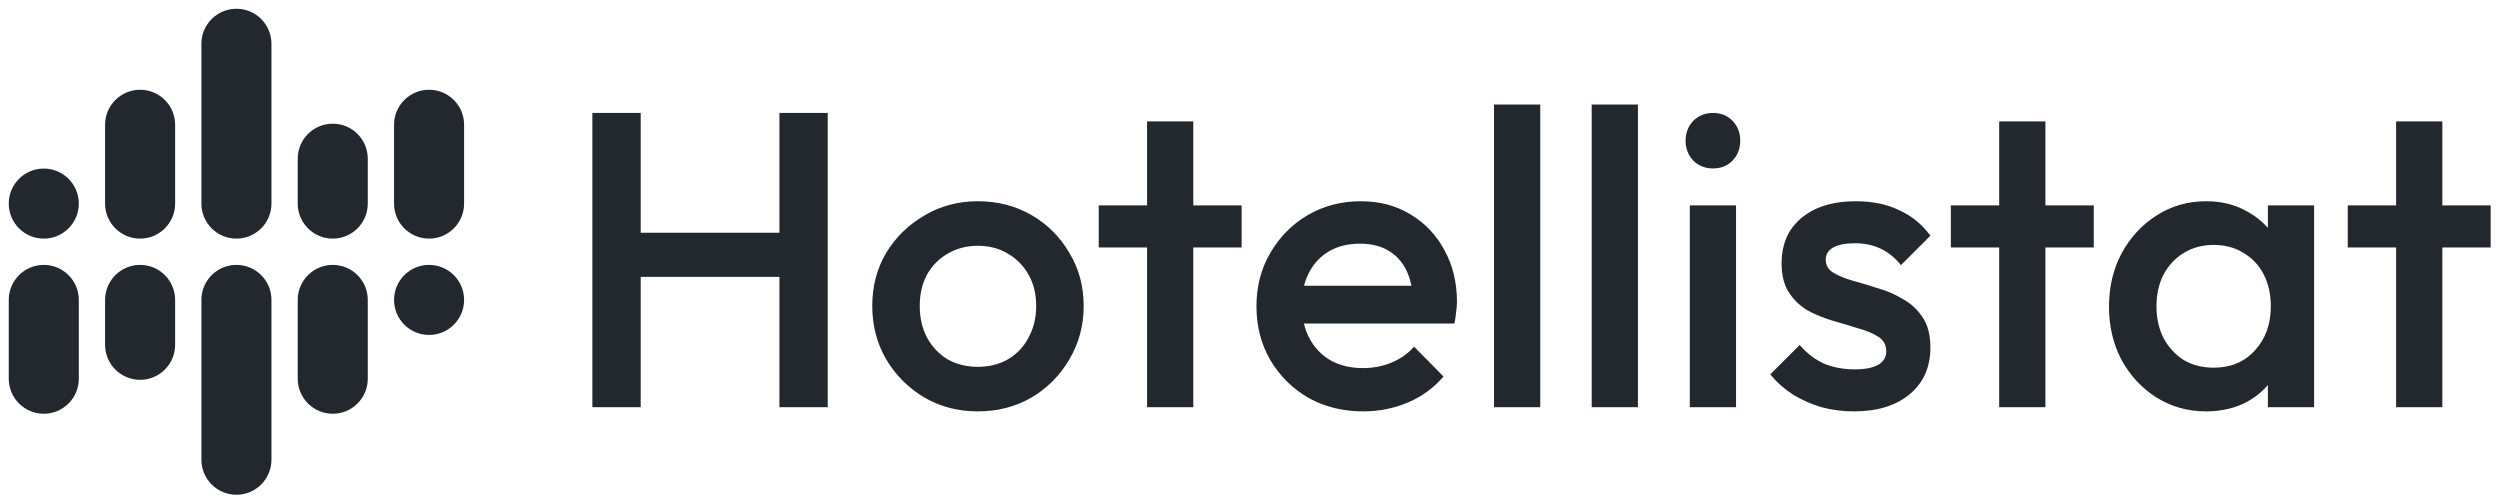 <svg width="571" height="115" viewBox="0 0 571 115" fill="none" xmlns="http://www.w3.org/2000/svg"><path d="M46 10C46 5.582 49.582 2 54 2V2C58.418 2 62 5.582 62 10V46.5C62 50.918 58.418 54.5 54 54.5V54.5C49.582 54.5 46 50.918 46 46.5V10Z" fill="#23282F"/><path d="M24 28.5C24 24.082 27.582 20.5 32 20.5V20.5C36.418 20.5 40 24.082 40 28.5V46.5C40 50.918 36.418 54.5 32 54.5V54.5C27.582 54.5 24 50.918 24 46.5V28.5Z" fill="#23282F"/><path d="M90 28.5C90 24.082 93.582 20.5 98 20.5V20.5C102.418 20.5 106 24.082 106 28.5V46.5C106 50.918 102.418 54.5 98 54.5V54.5C93.582 54.5 90 50.918 90 46.5V28.5Z" fill="#23282F"/><path d="M68 36.25C68 31.832 71.582 28.25 76 28.25V28.25C80.418 28.25 84 31.832 84 36.25V46.5C84 50.918 80.418 54.5 76 54.5V54.5C71.582 54.5 68 50.918 68 46.5V36.25Z" fill="#23282F"/><path d="M2 46.5C2 42.082 5.582 38.5 10 38.5V38.5C14.418 38.5 18 42.082 18 46.5V46.5C18 50.918 14.418 54.5 10 54.5V54.5C5.582 54.5 2 50.918 2 46.5V46.5Z" fill="#23282F"/><path d="M46 68.5C46 64.082 49.582 60.5 54 60.5V60.5C58.418 60.5 62 64.082 62 68.5L62 105C62 109.418 58.418 113 54 113V113C49.582 113 46 109.418 46 105L46 68.5Z" fill="#23282F"/><path d="M68 68.5C68 64.082 71.582 60.5 76 60.5V60.5C80.418 60.5 84 64.082 84 68.5L84 86.5C84 90.918 80.418 94.5 76 94.5V94.5C71.582 94.5 68 90.918 68 86.5L68 68.5Z" fill="#23282F"/><path d="M2 68.5C2 64.082 5.582 60.5 10 60.5V60.5C14.418 60.5 18 64.082 18 68.5L18 86.5C18 90.918 14.418 94.5 10 94.5V94.5C5.582 94.5 2 90.918 2 86.5L2 68.5Z" fill="#23282F"/><path d="M24 68.5C24 64.082 27.582 60.5 32 60.5V60.5C36.418 60.5 40 64.082 40 68.5L40 78.75C40 83.168 36.418 86.75 32 86.75V86.75C27.582 86.75 24 83.168 24 78.75L24 68.5Z" fill="#23282F"/><path d="M90 68.5C90 64.082 93.582 60.5 98 60.5V60.5C102.418 60.5 106 64.082 106 68.5V68.5C106 72.918 102.418 76.5 98 76.5V76.5C93.582 76.5 90 72.918 90 68.5V68.5Z" fill="#23282F"/><path d="M135.296 93V25.8H146.336V93H135.296ZM178.016 93V25.8H189.056V93H178.016ZM142.88 63.24V53.16H180.416V63.24H142.88ZM223.32 93.96C218.84 93.96 214.776 92.904 211.128 90.792C207.48 88.616 204.568 85.704 202.392 82.056C200.28 78.408 199.224 74.344 199.224 69.864C199.224 65.384 200.28 61.352 202.392 57.768C204.568 54.184 207.48 51.336 211.128 49.224C214.776 47.048 218.84 45.96 223.32 45.96C227.864 45.96 231.96 47.016 235.608 49.128C239.256 51.24 242.136 54.12 244.248 57.768C246.424 61.352 247.512 65.384 247.512 69.864C247.512 74.344 246.424 78.408 244.248 82.056C242.136 85.704 239.256 88.616 235.608 90.792C231.96 92.904 227.864 93.96 223.32 93.96ZM223.32 83.784C225.944 83.784 228.248 83.208 230.232 82.056C232.28 80.84 233.848 79.176 234.936 77.064C236.088 74.952 236.664 72.552 236.664 69.864C236.664 67.176 236.088 64.808 234.936 62.76C233.784 60.712 232.216 59.112 230.232 57.96C228.248 56.744 225.944 56.136 223.32 56.136C220.76 56.136 218.456 56.744 216.408 57.96C214.424 59.112 212.856 60.712 211.704 62.76C210.616 64.808 210.072 67.176 210.072 69.864C210.072 72.552 210.616 74.952 211.704 77.064C212.856 79.176 214.424 80.84 216.408 82.056C218.456 83.208 220.76 83.784 223.32 83.784ZM261.989 93V27.72H272.549V93H261.989ZM250.949 56.52V46.92H283.589V56.52H250.949ZM311.358 93.96C306.75 93.96 302.59 92.936 298.878 90.888C295.23 88.776 292.318 85.896 290.142 82.248C288.03 78.6 286.974 74.504 286.974 69.96C286.974 65.416 288.03 61.352 290.142 57.768C292.254 54.12 295.102 51.24 298.686 49.128C302.334 47.016 306.366 45.96 310.782 45.96C315.07 45.96 318.846 46.952 322.11 48.936C325.438 50.92 328.03 53.64 329.886 57.096C331.806 60.552 332.766 64.488 332.766 68.904C332.766 69.672 332.702 70.472 332.574 71.304C332.51 72.072 332.382 72.936 332.19 73.896H294.366V65.256H326.718L322.782 68.712C322.654 65.896 322.11 63.528 321.15 61.608C320.19 59.688 318.814 58.216 317.022 57.192C315.294 56.168 313.15 55.656 310.59 55.656C307.902 55.656 305.566 56.232 303.582 57.384C301.598 58.536 300.062 60.168 298.974 62.28C297.886 64.328 297.342 66.792 297.342 69.672C297.342 72.552 297.918 75.08 299.07 77.256C300.222 79.432 301.854 81.128 303.966 82.344C306.078 83.496 308.51 84.072 311.262 84.072C313.63 84.072 315.806 83.656 317.79 82.824C319.838 81.992 321.566 80.776 322.974 79.176L329.694 85.992C327.454 88.616 324.734 90.6 321.534 91.944C318.334 93.288 314.942 93.96 311.358 93.96ZM341.231 93V23.88H351.791V93H341.231ZM363.544 93V23.88H374.104V93H363.544ZM385.952 93V46.92H396.512V93H385.952ZM391.232 38.472C389.44 38.472 387.936 37.864 386.72 36.648C385.568 35.432 384.992 33.928 384.992 32.136C384.992 30.344 385.568 28.84 386.72 27.624C387.936 26.408 389.44 25.8 391.232 25.8C393.088 25.8 394.592 26.408 395.744 27.624C396.896 28.84 397.472 30.344 397.472 32.136C397.472 33.928 396.896 35.432 395.744 36.648C394.592 37.864 393.088 38.472 391.232 38.472ZM423.428 93.96C420.868 93.96 418.404 93.64 416.036 93C413.668 92.296 411.492 91.336 409.508 90.12C407.524 88.84 405.796 87.304 404.324 85.512L411.044 78.792C412.644 80.648 414.468 82.056 416.516 83.016C418.628 83.912 420.996 84.36 423.62 84.36C425.988 84.36 427.78 84.008 428.996 83.304C430.212 82.6 430.82 81.576 430.82 80.232C430.82 78.824 430.244 77.736 429.092 76.968C427.94 76.2 426.436 75.56 424.58 75.048C422.788 74.472 420.868 73.896 418.82 73.32C416.836 72.744 414.916 71.976 413.06 71.016C411.268 69.992 409.796 68.616 408.644 66.888C407.492 65.16 406.916 62.92 406.916 60.168C406.916 57.224 407.588 54.696 408.932 52.584C410.34 50.472 412.292 48.84 414.788 47.688C417.348 46.536 420.388 45.96 423.908 45.96C427.62 45.96 430.884 46.632 433.7 47.976C436.58 49.256 438.98 51.208 440.9 53.832L434.18 60.552C432.836 58.888 431.3 57.64 429.572 56.808C427.844 55.976 425.86 55.56 423.62 55.56C421.508 55.56 419.876 55.88 418.724 56.52C417.572 57.16 416.996 58.088 416.996 59.304C416.996 60.584 417.572 61.576 418.724 62.28C419.876 62.984 421.348 63.592 423.14 64.104C424.996 64.616 426.916 65.192 428.9 65.832C430.948 66.408 432.868 67.24 434.66 68.328C436.516 69.352 438.02 70.76 439.172 72.552C440.324 74.28 440.9 76.552 440.9 79.368C440.9 83.848 439.332 87.4 436.196 90.024C433.06 92.648 428.804 93.96 423.428 93.96ZM456.614 93V27.72H467.174V93H456.614ZM445.574 56.52V46.92H478.214V56.52H445.574ZM503.871 93.96C499.711 93.96 495.935 92.904 492.543 90.792C489.215 88.68 486.559 85.832 484.575 82.248C482.655 78.6 481.695 74.536 481.695 70.056C481.695 65.512 482.655 61.448 484.575 57.864C486.559 54.216 489.215 51.336 492.543 49.224C495.935 47.048 499.711 45.96 503.871 45.96C507.391 45.96 510.495 46.728 513.183 48.264C515.935 49.736 518.111 51.784 519.711 54.408C521.311 57.032 522.111 60.008 522.111 63.336V76.584C522.111 79.912 521.311 82.888 519.711 85.512C518.175 88.136 516.031 90.216 513.279 91.752C510.527 93.224 507.391 93.96 503.871 93.96ZM505.599 83.976C509.503 83.976 512.639 82.664 515.007 80.04C517.439 77.416 518.655 74.056 518.655 69.96C518.655 67.208 518.111 64.776 517.023 62.664C515.935 60.552 514.399 58.92 512.415 57.768C510.495 56.552 508.223 55.944 505.599 55.944C503.039 55.944 500.767 56.552 498.783 57.768C496.863 58.92 495.327 60.552 494.175 62.664C493.087 64.776 492.543 67.208 492.543 69.96C492.543 72.712 493.087 75.144 494.175 77.256C495.327 79.368 496.863 81.032 498.783 82.248C500.767 83.4 503.039 83.976 505.599 83.976ZM517.983 93V80.616L519.807 69.384L517.983 58.248V46.92H528.543V93H517.983ZM547.27 93V27.72H557.83V93H547.27ZM536.23 56.52V46.92H568.87V56.52H536.23Z" fill="#23282F"/></svg>